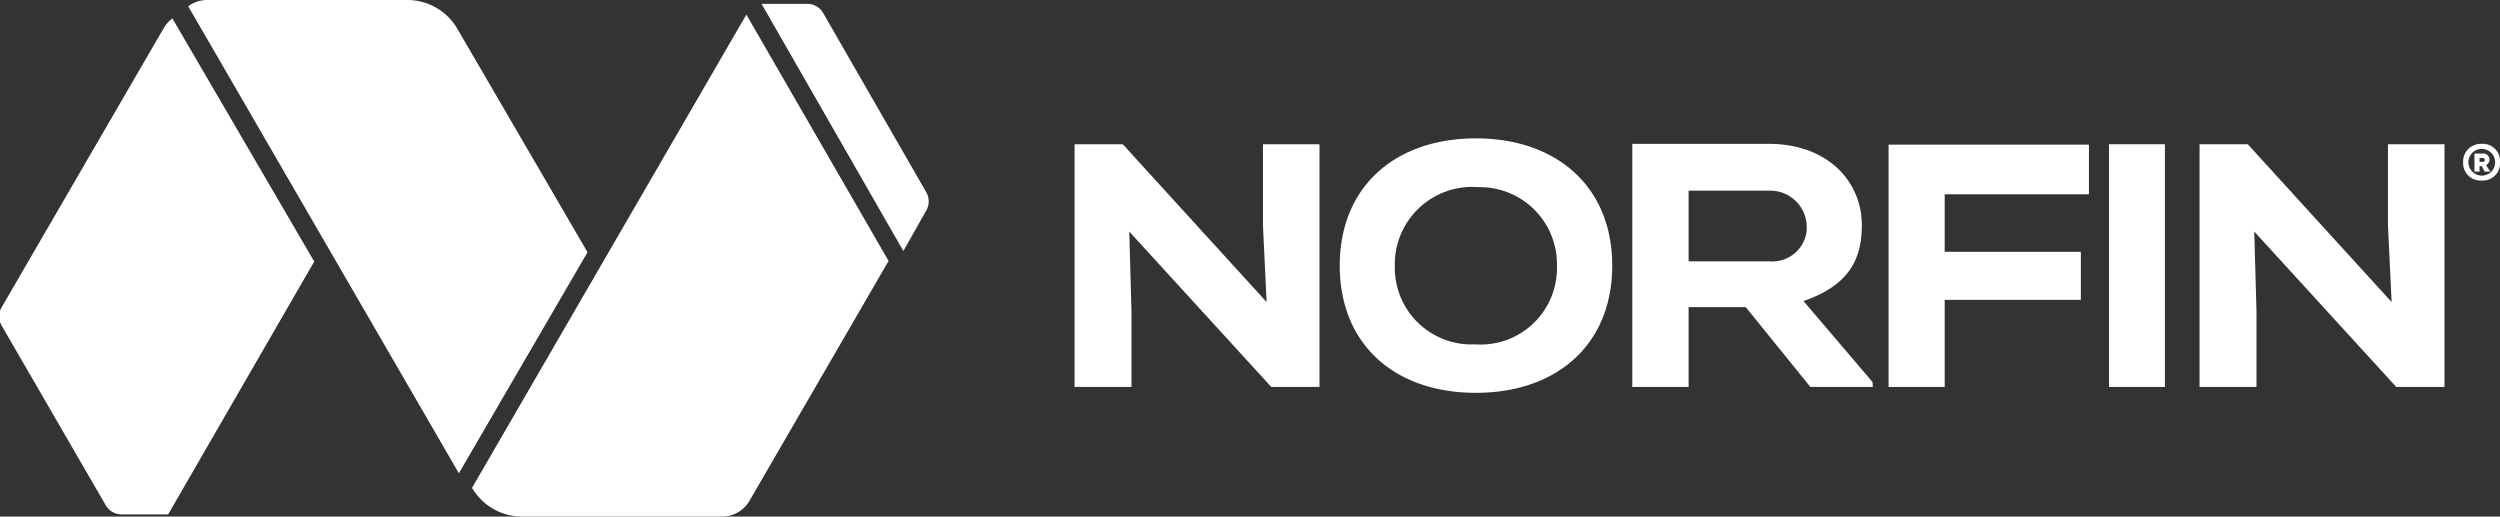 <svg xmlns="http://www.w3.org/2000/svg" xmlns:xlink="http://www.w3.org/1999/xlink" id="Camada_1" data-name="Camada 1" viewBox="0 0 123.4 25.5"><rect x="0" y="0" width="123.4" height="25.5" fill="#333333" stroke="none"/><defs><style>.cls-1{fill:none;}.cls-2{fill:#fff;}.cls-3{clip-path:url(#clip-path);}</style><clipPath id="clip-path"><rect class="cls-1" width="123.4" height="25.5"></rect></clipPath></defs><polygon class="cls-2" points="62.52 14.91 62.34 11.14 62.34 7.12 65.13 7.12 65.13 19.1 62.75 19.1 55.74 11.43 55.85 15.37 55.85 19.1 53.04 19.1 53.04 7.12 55.42 7.12 62.52 14.91"></polygon><g class="cls-3"><path class="cls-2" d="M72.85,9.23a3.82,3.82,0,0,0-4,3.66,1.62,1.62,0,0,0,0,.22A3.78,3.78,0,0,0,72.54,17h.31a3.77,3.77,0,0,0,4-3.87,3.8,3.8,0,0,0-3.7-3.89Zm0,10.16c-4,0-6.72-2.38-6.72-6.28s2.74-6.28,6.72-6.28,6.73,2.38,6.73,6.28-2.74,6.28-6.73,6.28"></path><path class="cls-2" d="M83.35,9.41V12.9h4a1.7,1.7,0,0,0,1.83-1.55v-.12a1.8,1.8,0,0,0-1.77-1.82h-4Zm9.09,9.69H89.36l-3.19-3.94H83.35V19.1H80.57v-12h6.72c3,0,4.61,1.93,4.61,4,0,1.55-.5,2.94-2.88,3.76l3.41,4Z"></path></g><polygon class="cls-2" points="93.22 19.1 93.22 7.14 103.11 7.14 103.11 9.59 95.99 9.59 95.99 12.43 102.71 12.43 102.71 14.8 95.99 14.8 95.99 19.1 93.22 19.1"></polygon><rect class="cls-2" x="104.1" y="7.12" width="2.76" height="11.98"></rect><polygon class="cls-2" points="118.05 14.91 117.87 11.14 117.87 7.12 120.66 7.12 120.66 19.1 118.28 19.1 111.27 11.43 111.38 15.37 111.38 19.1 108.57 19.1 108.57 7.12 110.95 7.12 118.05 14.91"></polygon><g class="cls-3"><path class="cls-2" d="M122.56,7.8a.1.1,0,0,1,.09.1.09.09,0,0,1-.09.09h-.17V7.8Zm.15.35a.3.3,0,0,0-.16-.57h-.41v.89h.25V8.2h.11l.14.27h.28Zm-.21.52a.66.66,0,1,0-.66-.66.67.67,0,0,0,.66.66m.9-.66a.85.85,0,0,1-.78.9h-.12a.86.86,0,0,1-.92-.81V8a.87.87,0,0,1,.84-.9h.08a.85.85,0,0,1,.9.78V8"></path><path class="cls-2" d="M36.84.72,23.3,24.08a2.87,2.87,0,0,0,2.48,1.42h9.87A1.57,1.57,0,0,0,37,24.71l6.86-11.83Z"></path><path class="cls-2" d="M39.84.19H37.59l7,12.2,1.13-2a.9.9,0,0,0,0-.9L40.63.64a.9.9,0,0,0-.79-.45"></path><path class="cls-2" d="M22.58,1.43A2.86,2.86,0,0,0,20.1,0H10.23a1.58,1.58,0,0,0-.94.31L22.65,23.36,29,12.45Z"></path><path class="cls-2" d="M15.51,12.91l-7-12a1.52,1.52,0,0,0-.43.48l-8,13.78a.9.9,0,0,0,0,.9l5.14,8.87a.9.9,0,0,0,.78.45H8.3Z"></path></g></svg>